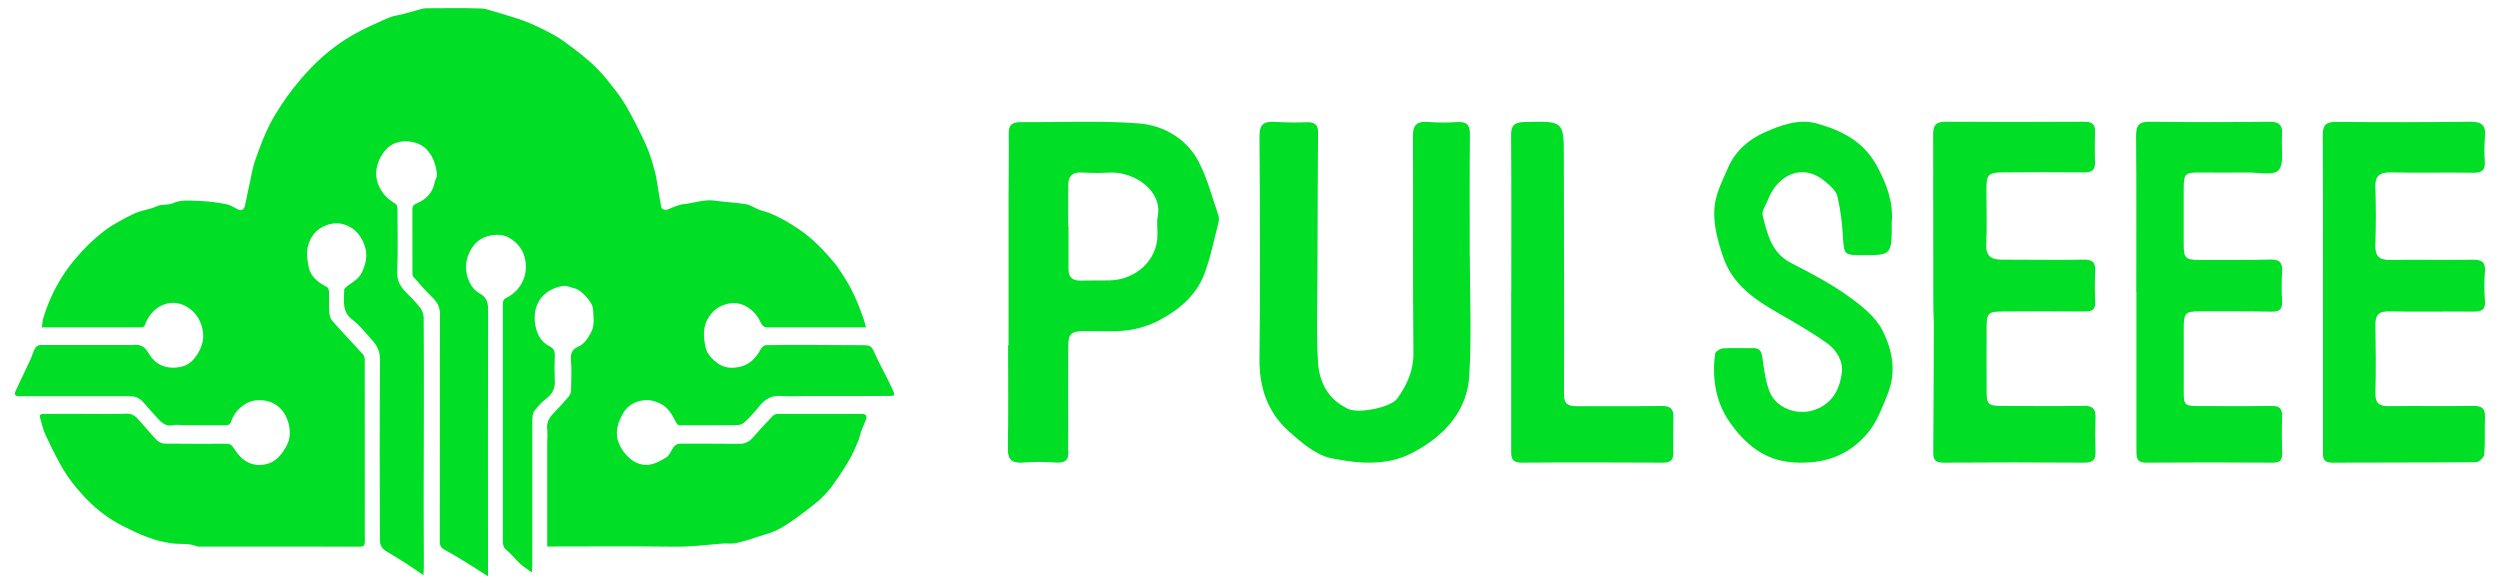 <svg width="154" height="36" viewBox="0 0 154 36" fill="none" xmlns="http://www.w3.org/2000/svg">
<path d="M53.34 20.167H52.286C50.626 20.167 48.966 20.161 47.305 20.167C47.052 20.167 46.95 20.06 46.831 19.809C46.635 19.393 46.318 19.058 45.929 18.855C45.638 18.697 45.31 18.637 44.988 18.684C44.36 18.775 43.878 19.095 43.557 19.718C43.287 20.242 43.349 20.79 43.438 21.302C43.518 21.772 43.861 22.136 44.253 22.406C44.687 22.705 45.18 22.692 45.622 22.585C46.163 22.456 46.581 22.047 46.864 21.502C46.923 21.39 47.071 21.265 47.18 21.263C48.117 21.242 49.053 21.246 49.989 21.248C51.034 21.248 52.079 21.263 53.123 21.265C53.645 21.265 53.684 21.314 53.894 21.788C54.127 22.315 54.408 22.813 54.665 23.332C54.801 23.608 54.938 23.885 55.058 24.166C55.131 24.338 55.037 24.388 54.885 24.388C54.145 24.388 53.406 24.396 52.666 24.398C51.622 24.398 50.577 24.398 49.532 24.398C49.079 24.398 48.623 24.434 48.173 24.392C47.594 24.339 47.15 24.538 46.778 25.015C46.506 25.357 46.213 25.678 45.9 25.977C45.772 26.1 45.61 26.174 45.439 26.188C44.265 26.204 43.092 26.196 41.918 26.197C41.769 26.197 41.703 26.143 41.622 25.976C41.403 25.534 41.162 25.108 40.696 24.873C40.285 24.665 39.887 24.585 39.451 24.691C38.972 24.807 38.597 25.048 38.335 25.539C38.124 25.936 37.98 26.314 38 26.775C38.029 27.433 38.577 28.186 39.137 28.468C39.861 28.837 40.463 28.543 41.054 28.165C41.225 28.056 41.325 27.809 41.443 27.615C41.493 27.524 41.565 27.449 41.651 27.398C41.738 27.348 41.836 27.324 41.934 27.33C43.129 27.336 44.324 27.323 45.519 27.34C45.68 27.348 45.842 27.318 45.991 27.25C46.14 27.182 46.273 27.079 46.38 26.948C46.777 26.491 47.191 26.05 47.608 25.617C47.688 25.543 47.788 25.502 47.893 25.5C49.622 25.493 51.351 25.492 53.08 25.496C53.346 25.496 53.43 25.616 53.339 25.862C53.254 26.091 53.144 26.311 53.059 26.54C52.988 26.732 52.957 26.948 52.876 27.137C52.702 27.542 52.537 27.958 52.313 28.331C51.958 28.939 51.568 29.524 51.148 30.083C50.844 30.465 50.498 30.805 50.118 31.094C49.465 31.607 48.801 32.12 48.094 32.532C47.62 32.811 47.06 32.934 46.535 33.109C46.134 33.25 45.727 33.367 45.314 33.458C45.046 33.512 44.761 33.458 44.483 33.484C43.493 33.57 42.508 33.688 41.509 33.676C39.018 33.642 36.528 33.665 34.038 33.665H33.708V31.668C33.708 30.968 33.708 30.269 33.708 29.57C33.708 28.817 33.708 28.063 33.708 27.31C33.708 27.024 33.74 26.733 33.708 26.454C33.66 26.07 33.791 25.782 34.036 25.523C34.377 25.164 34.716 24.802 35.038 24.424C35.122 24.316 35.171 24.18 35.177 24.039C35.19 23.409 35.222 22.774 35.169 22.15C35.13 21.707 35.301 21.491 35.631 21.347C36.001 21.185 36.194 20.863 36.395 20.507C36.664 20.029 36.546 19.538 36.533 19.055C36.521 18.625 35.808 17.859 35.411 17.769C35.167 17.713 34.913 17.576 34.681 17.614C33.544 17.792 32.713 18.686 32.987 20.095C33.086 20.599 33.343 21.085 33.842 21.325C34.064 21.431 34.186 21.606 34.176 21.893C34.152 22.406 34.152 22.92 34.176 23.432C34.207 23.931 34.019 24.265 33.659 24.548C33.379 24.762 33.128 25.019 32.915 25.311C32.802 25.474 32.79 25.748 32.789 25.972C32.783 28.931 32.789 31.889 32.789 34.848C32.789 34.962 32.779 35.074 32.769 35.264C32.49 35.061 32.247 34.915 32.04 34.725C31.757 34.468 31.523 34.141 31.225 33.907C31.012 33.739 30.976 33.554 30.976 33.309C30.978 29.987 30.978 26.664 30.976 23.341C30.976 21.813 30.976 20.286 30.976 18.757C30.976 18.55 31.009 18.437 31.22 18.332C32.14 17.868 32.598 16.843 32.307 15.808C32.172 15.329 31.855 14.949 31.417 14.677C30.98 14.404 30.494 14.435 30.072 14.54C29.527 14.675 29.107 15.065 28.854 15.687C28.487 16.589 28.844 17.687 29.552 18.08C30.05 18.355 30.068 18.712 30.067 19.2C30.057 24.479 30.055 29.757 30.061 35.035V35.5C29.586 35.198 29.178 34.929 28.762 34.674C28.317 34.401 27.873 34.127 27.412 33.883C27.201 33.77 27.089 33.636 27.089 33.379C27.094 30.604 27.097 27.829 27.098 25.054C27.098 23.165 27.092 21.276 27.103 19.387C27.106 18.946 26.957 18.632 26.655 18.342C26.233 17.937 25.848 17.486 25.458 17.044C25.408 16.987 25.405 16.865 25.405 16.774C25.405 15.492 25.409 14.209 25.402 12.927C25.402 12.695 25.455 12.623 25.682 12.524C26.212 12.294 26.651 11.907 26.774 11.235C26.803 11.076 26.925 10.922 26.916 10.771C26.874 10.046 26.512 9.099 25.666 8.818C24.891 8.562 24.114 8.729 23.65 9.36C23.12 10.081 22.939 10.999 23.595 11.893C23.802 12.175 24.043 12.351 24.299 12.512C24.467 12.618 24.485 12.723 24.485 12.887C24.485 14.17 24.52 15.452 24.468 16.734C24.444 17.311 24.676 17.662 25.015 18.011C25.307 18.311 25.608 18.603 25.869 18.934C26.004 19.108 26.084 19.323 26.098 19.55C26.115 21.564 26.111 23.579 26.109 25.594C26.109 27.353 26.097 29.112 26.097 30.871C26.097 32.203 26.106 33.536 26.109 34.868C26.109 35.037 26.094 35.205 26.083 35.431C25.74 35.197 25.434 34.983 25.121 34.775C24.824 34.583 24.517 34.398 24.215 34.208C23.999 34.073 23.759 33.965 23.578 33.786C23.469 33.679 23.401 33.461 23.401 33.292C23.391 29.606 23.377 25.919 23.411 22.234C23.417 21.674 23.245 21.295 22.913 20.94C22.517 20.516 22.161 20.028 21.709 19.691C21.042 19.193 21.201 18.506 21.204 17.839C21.204 17.78 21.284 17.71 21.34 17.665C21.685 17.391 22.099 17.21 22.304 16.756C22.557 16.197 22.67 15.654 22.428 15.038C22.257 14.606 22.012 14.268 21.657 14.042C21.168 13.731 20.661 13.664 20.086 13.879C19.482 14.104 19.132 14.566 18.971 15.145C18.861 15.545 18.93 16.033 19.017 16.458C19.15 17.094 19.637 17.411 20.144 17.684C20.212 17.721 20.263 17.864 20.267 17.96C20.28 18.387 20.254 18.816 20.282 19.242C20.292 19.437 20.36 19.624 20.475 19.775C21.094 20.474 21.739 21.146 22.365 21.836C22.431 21.922 22.467 22.031 22.467 22.143C22.472 25.027 22.473 27.912 22.471 30.798C22.471 31.642 22.464 32.486 22.475 33.329C22.479 33.586 22.416 33.677 22.16 33.676C18.83 33.668 15.499 33.666 12.169 33.672C11.652 33.432 11.098 33.543 10.564 33.468C10.06 33.393 9.564 33.266 9.082 33.087C8.574 32.905 8.084 32.657 7.596 32.416C6.629 31.93 5.757 31.25 5.026 30.412C4.633 29.971 4.249 29.506 3.942 28.994C3.517 28.284 3.153 27.528 2.796 26.773C2.644 26.452 2.57 26.084 2.471 25.734C2.415 25.536 2.53 25.496 2.682 25.497C3.314 25.497 3.946 25.494 4.579 25.494C5.646 25.494 6.714 25.516 7.781 25.484C7.906 25.476 8.03 25.497 8.147 25.546C8.263 25.595 8.368 25.67 8.454 25.768C8.866 26.212 9.247 26.689 9.667 27.123C9.807 27.251 9.983 27.323 10.166 27.327C11.421 27.343 12.675 27.336 13.929 27.335C14.139 27.335 14.263 27.384 14.41 27.62C14.867 28.352 15.467 28.771 16.336 28.608C16.953 28.491 17.344 28.035 17.657 27.454C17.908 26.989 17.884 26.492 17.771 26.068C17.534 25.171 16.827 24.576 15.801 24.658C15.32 24.696 14.944 24.951 14.622 25.295C14.454 25.484 14.323 25.709 14.238 25.955C14.164 26.165 14.041 26.197 13.879 26.197C13.041 26.197 12.202 26.196 11.364 26.193C11.127 26.193 10.883 26.141 10.656 26.193C10.235 26.285 9.968 26.053 9.708 25.765C9.416 25.44 9.119 25.124 8.835 24.79C8.731 24.663 8.601 24.564 8.457 24.497C8.312 24.43 8.156 24.399 7.999 24.405C5.786 24.409 3.573 24.409 1.362 24.405C1.273 24.405 1.184 24.41 1.095 24.401C0.909 24.385 0.883 24.251 0.95 24.105C1.247 23.46 1.562 22.823 1.863 22.175C1.954 21.983 2.014 21.772 2.1 21.577C2.184 21.392 2.292 21.252 2.522 21.252C4.365 21.258 6.209 21.252 8.051 21.252C8.091 21.255 8.131 21.255 8.17 21.252C8.607 21.188 8.898 21.317 9.161 21.77C9.606 22.54 10.343 22.763 11.15 22.598C11.613 22.504 11.972 22.158 12.209 21.74C12.466 21.288 12.609 20.824 12.458 20.216C12.347 19.719 12.065 19.285 11.67 19.003C10.648 18.251 9.382 18.779 8.942 19.981C8.869 20.182 8.752 20.168 8.618 20.168C7.028 20.168 5.438 20.168 3.847 20.168H2.573C2.612 19.928 2.624 19.747 2.673 19.578C3.081 18.218 3.759 16.969 4.659 15.921C5.171 15.307 5.741 14.754 6.361 14.27C6.943 13.822 7.606 13.479 8.258 13.162C8.69 12.954 9.194 12.919 9.629 12.717C9.972 12.557 10.344 12.653 10.65 12.519C11.173 12.284 11.697 12.363 12.216 12.375C12.787 12.395 13.356 12.462 13.918 12.575C14.185 12.625 14.435 12.791 14.689 12.915C14.87 13.004 15.053 12.883 15.093 12.667C15.189 12.16 15.304 11.657 15.411 11.153C15.48 10.832 15.535 10.501 15.624 10.184C15.713 9.867 15.835 9.553 15.948 9.241C16.221 8.486 16.532 7.752 16.948 7.072C17.416 6.286 17.948 5.547 18.538 4.863C18.963 4.367 19.417 3.902 19.898 3.471C20.453 2.983 21.048 2.553 21.677 2.185C22.402 1.765 23.173 1.435 23.937 1.095C24.218 0.971 24.537 0.945 24.836 0.865C25.227 0.761 25.615 0.646 26.006 0.541C26.082 0.52 26.16 0.51 26.239 0.509C27.366 0.509 28.492 0.482 29.619 0.521C30.013 0.536 30.402 0.714 30.794 0.814C30.853 0.829 30.908 0.843 30.964 0.861C31.472 1.027 31.99 1.163 32.485 1.366C33.046 1.597 33.595 1.863 34.129 2.161C34.535 2.386 34.914 2.674 35.289 2.958C35.719 3.277 36.135 3.619 36.534 3.983C36.885 4.316 37.213 4.677 37.515 5.062C37.886 5.528 38.264 5.999 38.562 6.519C39.016 7.308 39.43 8.128 39.808 8.961C40.033 9.455 40.181 9.994 40.329 10.524C40.431 10.889 40.474 11.274 40.541 11.65C40.605 12.013 40.66 12.378 40.73 12.74C40.766 12.928 40.998 12.963 41.192 12.88C41.497 12.752 41.815 12.606 42.137 12.572C42.765 12.508 43.373 12.268 44.02 12.359C44.667 12.451 45.318 12.476 45.961 12.58C46.222 12.621 46.463 12.8 46.719 12.9C46.928 12.982 47.148 13.028 47.357 13.109C48.004 13.361 48.599 13.709 49.189 14.103C50.043 14.674 50.74 15.409 51.403 16.198C51.621 16.454 51.798 16.759 51.987 17.047C52.489 17.81 52.846 18.654 53.155 19.523C53.227 19.705 53.267 19.9 53.34 20.167Z" fill="#00DE25"/>
<path d="M62.127 21.276C62.127 18.236 62.127 15.196 62.127 12.156C62.127 10.837 62.154 9.519 62.137 8.2C62.137 7.701 62.349 7.521 62.871 7.524C65.297 7.544 67.733 7.417 70.144 7.603C70.933 7.66 71.692 7.911 72.342 8.328C72.992 8.745 73.511 9.314 73.844 9.977C74.377 11 74.66 12.134 75.04 13.225C75.092 13.386 75.098 13.557 75.055 13.72C74.78 14.785 74.569 15.872 74.177 16.899C73.7 18.152 72.681 19.055 71.452 19.704C70.845 20.028 70.178 20.244 69.485 20.341C68.624 20.456 67.735 20.387 66.852 20.393C65.969 20.398 65.808 20.543 65.803 21.35C65.792 23.23 65.803 25.11 65.803 26.99C65.803 27.253 65.78 27.516 65.803 27.776C65.862 28.348 65.6 28.538 64.995 28.491C64.351 28.443 63.705 28.443 63.061 28.491C62.323 28.552 62.07 28.319 62.084 27.622C62.124 25.505 62.098 23.384 62.098 21.266L62.127 21.276ZM65.8 13.967H65.82C65.82 14.848 65.82 15.726 65.82 16.607C65.82 17.082 66.067 17.297 66.582 17.284C67.148 17.269 67.715 17.284 68.286 17.274C69.079 17.271 69.839 16.981 70.403 16.467C70.966 15.953 71.288 15.255 71.299 14.523C71.313 14.12 71.24 13.705 71.318 13.313C71.617 11.79 69.924 10.58 68.399 10.629C67.832 10.66 67.263 10.66 66.695 10.629C65.984 10.574 65.794 10.914 65.802 11.476C65.808 12.305 65.8 13.136 65.8 13.967Z" fill="#00DE25"/>
<path d="M90.542 15.839C90.542 18.271 90.655 20.709 90.508 23.134C90.381 25.259 89.053 26.827 86.993 27.898C85.403 28.729 83.639 28.557 82.017 28.228C81.045 28.031 80.148 27.248 79.394 26.57C78.032 25.349 77.565 23.801 77.584 22.073C77.633 17.517 77.616 12.959 77.584 8.401C77.584 7.737 77.773 7.445 78.561 7.509C79.221 7.548 79.884 7.554 80.546 7.528C81.035 7.521 81.193 7.738 81.191 8.141C81.173 11.037 81.161 13.934 81.155 16.83C81.155 18.672 81.072 20.514 81.191 22.34C81.268 23.502 81.762 24.583 83.05 25.191C83.698 25.497 85.688 25.096 86.082 24.539C86.679 23.689 87.078 22.815 87.067 21.759C87.022 17.299 87.059 12.83 87.038 8.376C87.038 7.747 87.23 7.453 87.984 7.513C88.566 7.557 89.151 7.56 89.734 7.52C90.37 7.479 90.552 7.714 90.547 8.261C90.521 10.787 90.536 13.313 90.536 15.839H90.542Z" fill="#00DE25"/>
<path d="M93.095 17.951C93.095 14.737 93.107 11.52 93.084 8.312C93.084 7.72 93.292 7.534 93.894 7.518C96.348 7.453 96.333 7.437 96.333 9.794C96.333 14.627 96.361 19.46 96.342 24.293C96.342 24.903 96.601 25.023 97.131 25.02C98.866 25.01 100.601 25.037 102.339 25.007C102.897 24.998 103.099 25.192 103.083 25.704C103.062 26.442 103.063 27.181 103.072 27.918C103.072 28.347 102.895 28.501 102.447 28.5C99.546 28.487 96.644 28.477 93.746 28.5C93.03 28.5 93.091 28.088 93.089 27.658C93.089 24.419 93.089 21.182 93.089 17.947L93.095 17.951Z" fill="#00DE25"/>
<path d="M116.531 13.709C116.531 15.722 116.531 15.722 114.722 15.715C113.571 15.715 113.601 15.708 113.518 14.513C113.478 13.692 113.365 12.877 113.18 12.079C113.095 11.732 112.725 11.432 112.429 11.18C111.041 10.001 109.503 10.763 108.899 12.315C108.779 12.63 108.514 12.987 108.579 13.257C108.856 14.414 109.128 15.585 110.328 16.2C111.527 16.815 112.731 17.445 113.83 18.227C114.653 18.811 115.548 19.517 115.984 20.398C116.559 21.565 116.847 22.892 116.265 24.312C115.911 25.174 115.615 26.026 115.005 26.728C113.8 28.119 112.31 28.59 110.5 28.486C108.691 28.382 107.488 27.348 106.541 25.991C105.696 24.782 105.444 23.299 105.653 21.789C105.672 21.65 105.96 21.469 106.131 21.459C106.753 21.42 107.379 21.459 108.005 21.442C108.407 21.436 108.511 21.651 108.565 22.038C108.666 22.75 108.745 23.484 109.013 24.141C109.44 25.213 110.951 25.743 112.146 25.09C113.044 24.597 113.35 23.797 113.459 22.946C113.547 22.266 113.146 21.573 112.574 21.162C111.806 20.605 110.988 20.124 110.171 19.65C108.526 18.694 106.815 17.83 106.132 15.787C105.766 14.69 105.455 13.561 105.665 12.414C105.799 11.7 106.151 11.023 106.44 10.35C106.885 9.314 107.691 8.61 108.652 8.177C109.681 7.714 110.804 7.294 111.925 7.61C113.397 8.027 114.757 8.668 115.598 10.186C116.23 11.344 116.644 12.492 116.531 13.709Z" fill="#00DE25"/>
<path d="M119.091 18.019C119.091 14.778 119.091 11.538 119.083 8.296C119.083 7.783 119.202 7.496 119.824 7.5C122.687 7.519 125.55 7.513 128.419 7.5C128.847 7.5 129.063 7.643 129.053 8.073C129.038 8.717 129.029 9.361 129.053 10.003C129.066 10.471 128.857 10.624 128.388 10.619C126.758 10.601 125.128 10.61 123.498 10.619C122.461 10.619 122.361 10.719 122.364 11.701C122.364 12.821 122.404 13.943 122.352 15.061C122.32 15.765 122.649 15.994 123.299 15.994C124.977 15.994 126.655 16.024 128.337 15.994C128.894 15.984 129.092 16.154 129.065 16.684C129.032 17.327 129.04 17.972 129.065 18.615C129.08 19.056 128.886 19.187 128.446 19.187C126.743 19.173 125.037 19.179 123.336 19.187C122.469 19.194 122.378 19.299 122.375 20.156C122.375 21.42 122.366 22.684 122.375 23.947C122.375 24.965 122.419 25.003 123.452 25.006C125.082 25.006 126.712 25.029 128.342 24.998C128.896 24.988 129.098 25.178 129.083 25.695C129.06 26.41 129.06 27.125 129.083 27.842C129.096 28.327 128.906 28.504 128.386 28.5C125.498 28.48 122.61 28.48 119.722 28.5C119.223 28.5 119.085 28.325 119.089 27.875C119.112 25.254 119.115 22.634 119.124 20.013C119.094 19.353 119.092 18.686 119.091 18.019Z" fill="#00DE25"/>
<path d="M131.595 18.009C131.595 14.793 131.61 11.573 131.583 8.358C131.583 7.696 131.786 7.5 132.39 7.5C134.852 7.529 137.317 7.529 139.783 7.5C140.401 7.492 140.635 7.703 140.573 8.358C140.506 9.084 140.73 10.048 140.373 10.47C140.06 10.839 139.115 10.613 138.448 10.627C137.464 10.641 136.477 10.627 135.491 10.627C134.574 10.627 134.519 10.693 134.515 11.697C134.515 12.817 134.515 13.937 134.515 15.057C134.515 15.881 134.631 16.008 135.41 16.01C136.889 16.01 138.367 16.024 139.846 15.988C140.393 15.974 140.621 16.144 140.578 16.752C140.541 17.346 140.541 17.943 140.578 18.537C140.605 19.044 140.418 19.204 139.956 19.197C138.478 19.172 136.999 19.182 135.52 19.178C134.612 19.178 134.52 19.267 134.518 20.235C134.512 21.521 134.512 22.809 134.518 24.097C134.518 24.955 134.569 25.01 135.409 25.013C136.909 25.013 138.409 25.031 139.909 25.003C140.401 24.993 140.6 25.146 140.581 25.688C140.552 26.424 140.56 27.165 140.581 27.904C140.591 28.318 140.462 28.501 140.043 28.5C137.424 28.486 134.801 28.479 132.183 28.5C131.594 28.5 131.604 28.147 131.604 27.719C131.604 24.477 131.604 21.235 131.604 17.992L131.595 18.009Z" fill="#00DE25"/>
<path d="M143.093 18.005C143.093 14.767 143.103 11.529 143.083 8.284C143.083 7.692 143.294 7.505 143.91 7.51C146.663 7.534 149.417 7.531 152.171 7.5C152.9 7.49 153.141 7.742 153.072 8.417C153.03 8.94 153.028 9.466 153.065 9.989C153.092 10.492 152.87 10.647 152.363 10.64C150.677 10.618 148.987 10.655 147.298 10.621C146.602 10.607 146.301 10.816 146.322 11.513C146.36 12.702 146.36 13.894 146.322 15.087C146.3 15.76 146.54 16.027 147.262 16.015C148.949 15.983 150.637 16.03 152.327 15.999C152.923 15.989 153.117 16.185 153.072 16.741C153.024 17.334 153.024 17.93 153.072 18.523C153.124 19.104 152.844 19.2 152.327 19.194C150.616 19.178 148.901 19.217 147.192 19.18C146.526 19.164 146.315 19.404 146.325 20.006C146.348 21.411 146.36 22.818 146.325 24.221C146.307 24.873 146.59 25.03 147.209 25.02C148.92 24.995 150.635 25.032 152.345 25.002C152.908 24.992 153.09 25.188 153.075 25.704C153.044 26.464 153.092 27.229 153.031 27.991C153.017 28.17 152.702 28.469 152.523 28.47C149.568 28.501 146.616 28.484 143.662 28.5C143.024 28.5 143.095 28.087 143.094 27.72C143.088 25.172 143.088 22.625 143.094 20.077L143.093 18.005Z" fill="#00DE25"/>
</svg>

